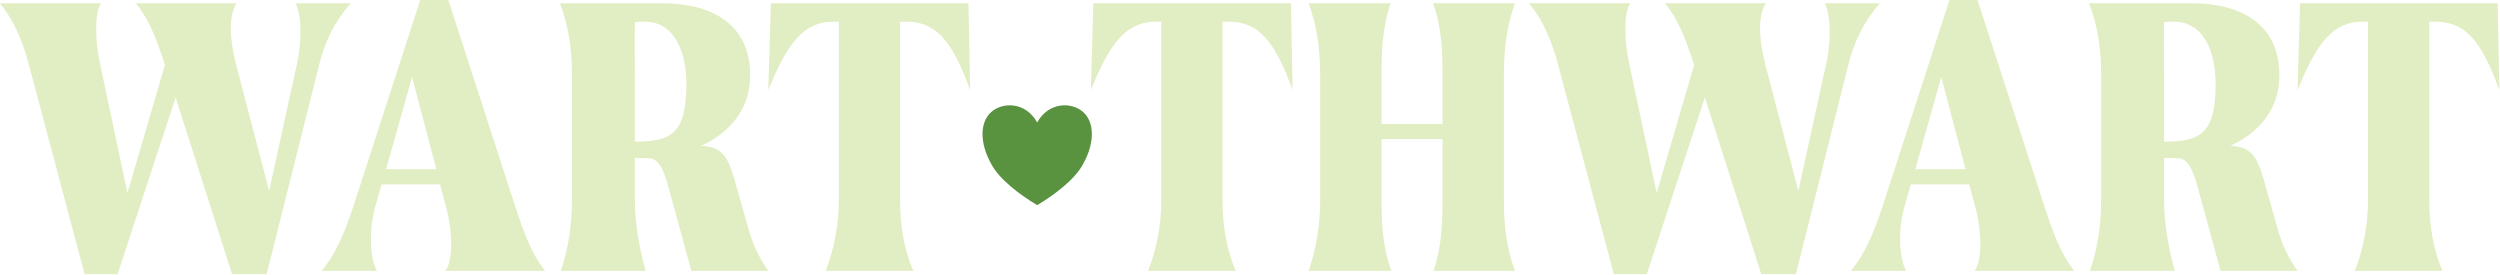 <svg xmlns="http://www.w3.org/2000/svg" xmlns:xlink="http://www.w3.org/1999/xlink" xmlns:serif="http://www.serif.com/" width="100%" height="100%" viewBox="0 0 1238 136" xml:space="preserve" style="fill-rule:evenodd;clip-rule:evenodd;stroke-linejoin:round;stroke-miterlimit:2;">    <g id="big-heart" serif:id="big heart" transform="matrix(1.507,3.44802e-17,-3.18532e-17,1.392,-1649.34,-2881.51)">        <path d="M1435.27,2113.61C1439.05,2106.25 1446.62,2106.25 1450.4,2109.93C1454.18,2113.61 1454.18,2120.97 1450.4,2128.32C1447.75,2133.84 1440.94,2139.36 1435.27,2143.04C1429.6,2139.36 1422.79,2133.84 1420.14,2128.32C1416.36,2120.97 1416.36,2113.61 1420.14,2109.93C1423.92,2106.25 1431.49,2106.25 1435.27,2113.61Z" style="fill:rgb(89,147,64);"></path>    </g>    <g transform="matrix(4.079,9.33473e-17,-9.33473e-17,4.079,-12377.1,-8989.12)">        <path d="M3070.22,2204.15C3070.62,2204.85 3070.82,2206.15 3070.82,2207.65C3070.82,2208.95 3070.67,2210.39 3070.37,2211.64L3067.02,2226.94L3063.02,2211.64C3062.62,2210.1 3062.37,2208.55 3062.37,2207.15C3062.37,2205.9 3062.62,2204.8 3063.07,2204.15L3050.82,2204.15C3052.27,2205.9 3053.17,2207.9 3054.37,2211.64L3049.82,2227.19L3046.52,2211.64C3046.22,2210.3 3046.02,2208.7 3046.02,2207.25C3046.02,2205.95 3046.17,2204.8 3046.62,2204.15L3034.33,2204.15C3036.18,2206.4 3037.18,2209 3037.93,2211.89L3044.62,2237.04L3048.62,2237.04L3055.67,2215.59L3062.52,2237.04L3066.72,2237.04L3073.02,2211.89C3073.82,2208.6 3075.02,2206.35 3076.92,2204.15L3070.22,2204.15Z" style="fill:rgb(225,237,194);fill-rule:nonzero;"></path>        <path d="M3100.52,2236.64C3098.82,2234.54 3097.82,2231.64 3096.92,2228.89L3088.77,2203.75L3085.37,2203.75L3077.22,2228.89C3076.17,2232.04 3075.03,2234.74 3073.38,2236.64L3080.12,2236.64C3079.67,2235.94 3079.37,2234.44 3079.37,2232.79C3079.37,2231.54 3079.52,2230.29 3079.82,2229.14L3080.67,2226.14L3087.77,2226.14L3088.57,2229.14C3088.92,2230.49 3089.12,2232.04 3089.12,2233.39C3089.12,2234.74 3088.92,2235.99 3088.42,2236.64L3100.52,2236.64ZM3081.22,2224.3L3084.37,2213.1L3087.32,2224.3L3081.22,2224.3Z" style="fill:rgb(225,237,194);fill-rule:nonzero;"></path>        <path d="M3125.27,2231.74L3123.47,2225.39C3122.62,2222.49 3121.82,2221.6 3119.47,2221.45C3122.07,2220.3 3125.42,2217.7 3125.42,2212.89C3125.42,2206.39 3120.32,2204.15 3114.77,2204.15L3102.33,2204.15C3103.43,2207.04 3103.78,2209.99 3103.78,2212.69L3103.78,2228.04C3103.78,2230.74 3103.43,2233.74 3102.43,2236.64L3112.72,2236.64C3111.92,2233.74 3111.42,2230.74 3111.42,2228.04L3111.42,2222.94C3112.07,2222.94 3112.77,2222.94 3113.32,2222.99C3114.27,2223.14 3114.92,2224.24 3115.52,2226.54L3118.28,2236.64L3127.62,2236.64C3126.42,2234.94 3125.72,2233.34 3125.27,2231.74ZM3111.42,2206.44C3111.87,2206.39 3112.32,2206.39 3112.72,2206.39C3115.72,2206.39 3117.62,2209.24 3117.68,2213.84C3117.68,2220.05 3115.82,2220.95 3111.42,2220.95L3111.42,2212.69C3111.42,2210.69 3111.37,2208.59 3111.42,2206.44Z" style="fill:rgb(225,237,194);fill-rule:nonzero;"></path>        <path d="M3144.37,2206.39C3147.82,2206.39 3149.87,2208.44 3152.12,2214.69L3151.92,2204.15L3127.93,2204.15L3127.62,2214.69C3129.97,2208.84 3132.03,2206.39 3135.47,2206.39L3136.18,2206.39L3136.18,2228.04C3136.18,2230.74 3135.72,2233.74 3134.58,2236.64L3145.22,2236.64C3143.97,2233.74 3143.62,2230.74 3143.62,2228.04L3143.62,2206.39L3144.37,2206.39Z" style="fill:rgb(225,237,194);fill-rule:nonzero;"></path>        <path d="M3183.52,2206.39C3186.97,2206.39 3189.02,2208.44 3191.27,2214.69L3191.07,2204.15L3167.08,2204.15L3166.78,2214.69C3169.12,2208.84 3171.18,2206.39 3174.62,2206.39L3175.33,2206.39L3175.33,2228.04C3175.33,2230.74 3174.88,2233.74 3173.72,2236.64L3184.37,2236.64C3183.12,2233.74 3182.77,2230.74 3182.77,2228.04L3182.77,2206.39L3183.52,2206.39Z" style="fill:rgb(225,237,194);fill-rule:nonzero;"></path>        <path d="M3216.92,2212.7C3216.92,2210 3217.22,2207.05 3218.27,2204.15L3208.32,2204.15C3209.38,2207.05 3209.47,2210 3209.47,2212.7L3209.47,2218.8L3202.07,2218.8L3202.07,2212.7C3202.07,2210 3202.17,2207.05 3203.17,2204.15L3193.22,2204.15C3194.28,2207.05 3194.62,2210 3194.62,2212.7L3194.62,2228.04C3194.62,2230.74 3194.22,2233.74 3193.22,2236.64L3203.27,2236.64C3202.17,2233.74 3202.07,2230.74 3202.07,2228.04L3202.07,2220.64L3209.47,2220.64L3209.47,2228.04C3209.47,2230.74 3209.38,2233.74 3208.37,2236.64L3218.27,2236.64C3217.17,2233.74 3216.92,2230.74 3216.92,2228.04L3216.92,2212.7Z" style="fill:rgb(225,237,194);fill-rule:nonzero;"></path>        <path d="M3255.87,2204.15C3256.27,2204.85 3256.47,2206.15 3256.47,2207.65C3256.47,2208.95 3256.32,2210.39 3256.02,2211.64L3252.67,2226.94L3248.67,2211.64C3248.27,2210.1 3248.02,2208.55 3248.02,2207.15C3248.02,2205.9 3248.27,2204.8 3248.72,2204.15L3236.47,2204.15C3237.92,2205.9 3238.82,2207.9 3240.02,2211.64L3235.47,2227.19L3232.17,2211.64C3231.87,2210.3 3231.67,2208.7 3231.67,2207.25C3231.67,2205.95 3231.82,2204.8 3232.27,2204.15L3219.97,2204.15C3221.83,2206.4 3222.83,2209 3223.58,2211.89L3230.27,2237.04L3234.27,2237.04L3241.32,2215.59L3248.17,2237.04L3252.37,2237.04L3258.67,2211.89C3259.47,2208.6 3260.67,2206.35 3262.57,2204.15L3255.87,2204.15Z" style="fill:rgb(225,237,194);fill-rule:nonzero;"></path>        <path d="M3286.17,2236.64C3284.47,2234.54 3283.47,2231.64 3282.57,2228.89L3274.42,2203.75L3271.02,2203.75L3262.87,2228.89C3261.82,2232.04 3260.68,2234.74 3259.03,2236.64L3265.77,2236.64C3265.32,2235.94 3265.02,2234.44 3265.02,2232.79C3265.02,2231.54 3265.17,2230.29 3265.47,2229.14L3266.32,2226.14L3273.42,2226.14L3274.22,2229.14C3274.57,2230.49 3274.77,2232.04 3274.77,2233.39C3274.77,2234.74 3274.57,2235.99 3274.07,2236.64L3286.17,2236.64ZM3266.87,2224.3L3270.02,2213.1L3272.97,2224.3L3266.87,2224.3Z" style="fill:rgb(225,237,194);fill-rule:nonzero;"></path>        <path d="M3310.92,2231.74L3309.12,2225.39C3308.27,2222.49 3307.47,2221.6 3305.12,2221.45C3307.72,2220.3 3311.07,2217.7 3311.07,2212.89C3311.07,2206.39 3305.97,2204.15 3300.42,2204.15L3287.97,2204.15C3289.08,2207.04 3289.43,2209.99 3289.43,2212.69L3289.43,2228.04C3289.43,2230.74 3289.08,2233.74 3288.08,2236.64L3298.37,2236.64C3297.57,2233.74 3297.07,2230.74 3297.07,2228.04L3297.07,2222.94C3297.72,2222.94 3298.42,2222.94 3298.97,2222.99C3299.92,2223.14 3300.57,2224.24 3301.17,2226.54L3303.93,2236.64L3313.27,2236.64C3312.07,2234.94 3311.37,2233.34 3310.92,2231.74ZM3297.07,2206.44C3297.52,2206.39 3297.97,2206.39 3298.37,2206.39C3301.37,2206.39 3303.28,2209.24 3303.33,2213.84C3303.33,2220.05 3301.47,2220.95 3297.07,2220.95L3297.07,2212.69C3297.07,2210.69 3297.02,2208.59 3297.07,2206.44Z" style="fill:rgb(225,237,194);fill-rule:nonzero;"></path>        <path d="M3330.02,2206.39C3333.47,2206.39 3335.52,2208.44 3337.77,2214.69L3337.57,2204.15L3313.58,2204.15L3313.28,2214.69C3315.62,2208.84 3317.68,2206.39 3321.12,2206.39L3321.83,2206.39L3321.83,2228.04C3321.83,2230.74 3321.38,2233.74 3320.22,2236.64L3330.87,2236.64C3329.62,2233.74 3329.27,2230.74 3329.27,2228.04L3329.27,2206.39L3330.02,2206.39Z" style="fill:rgb(225,237,194);fill-rule:nonzero;"></path>    </g></svg>